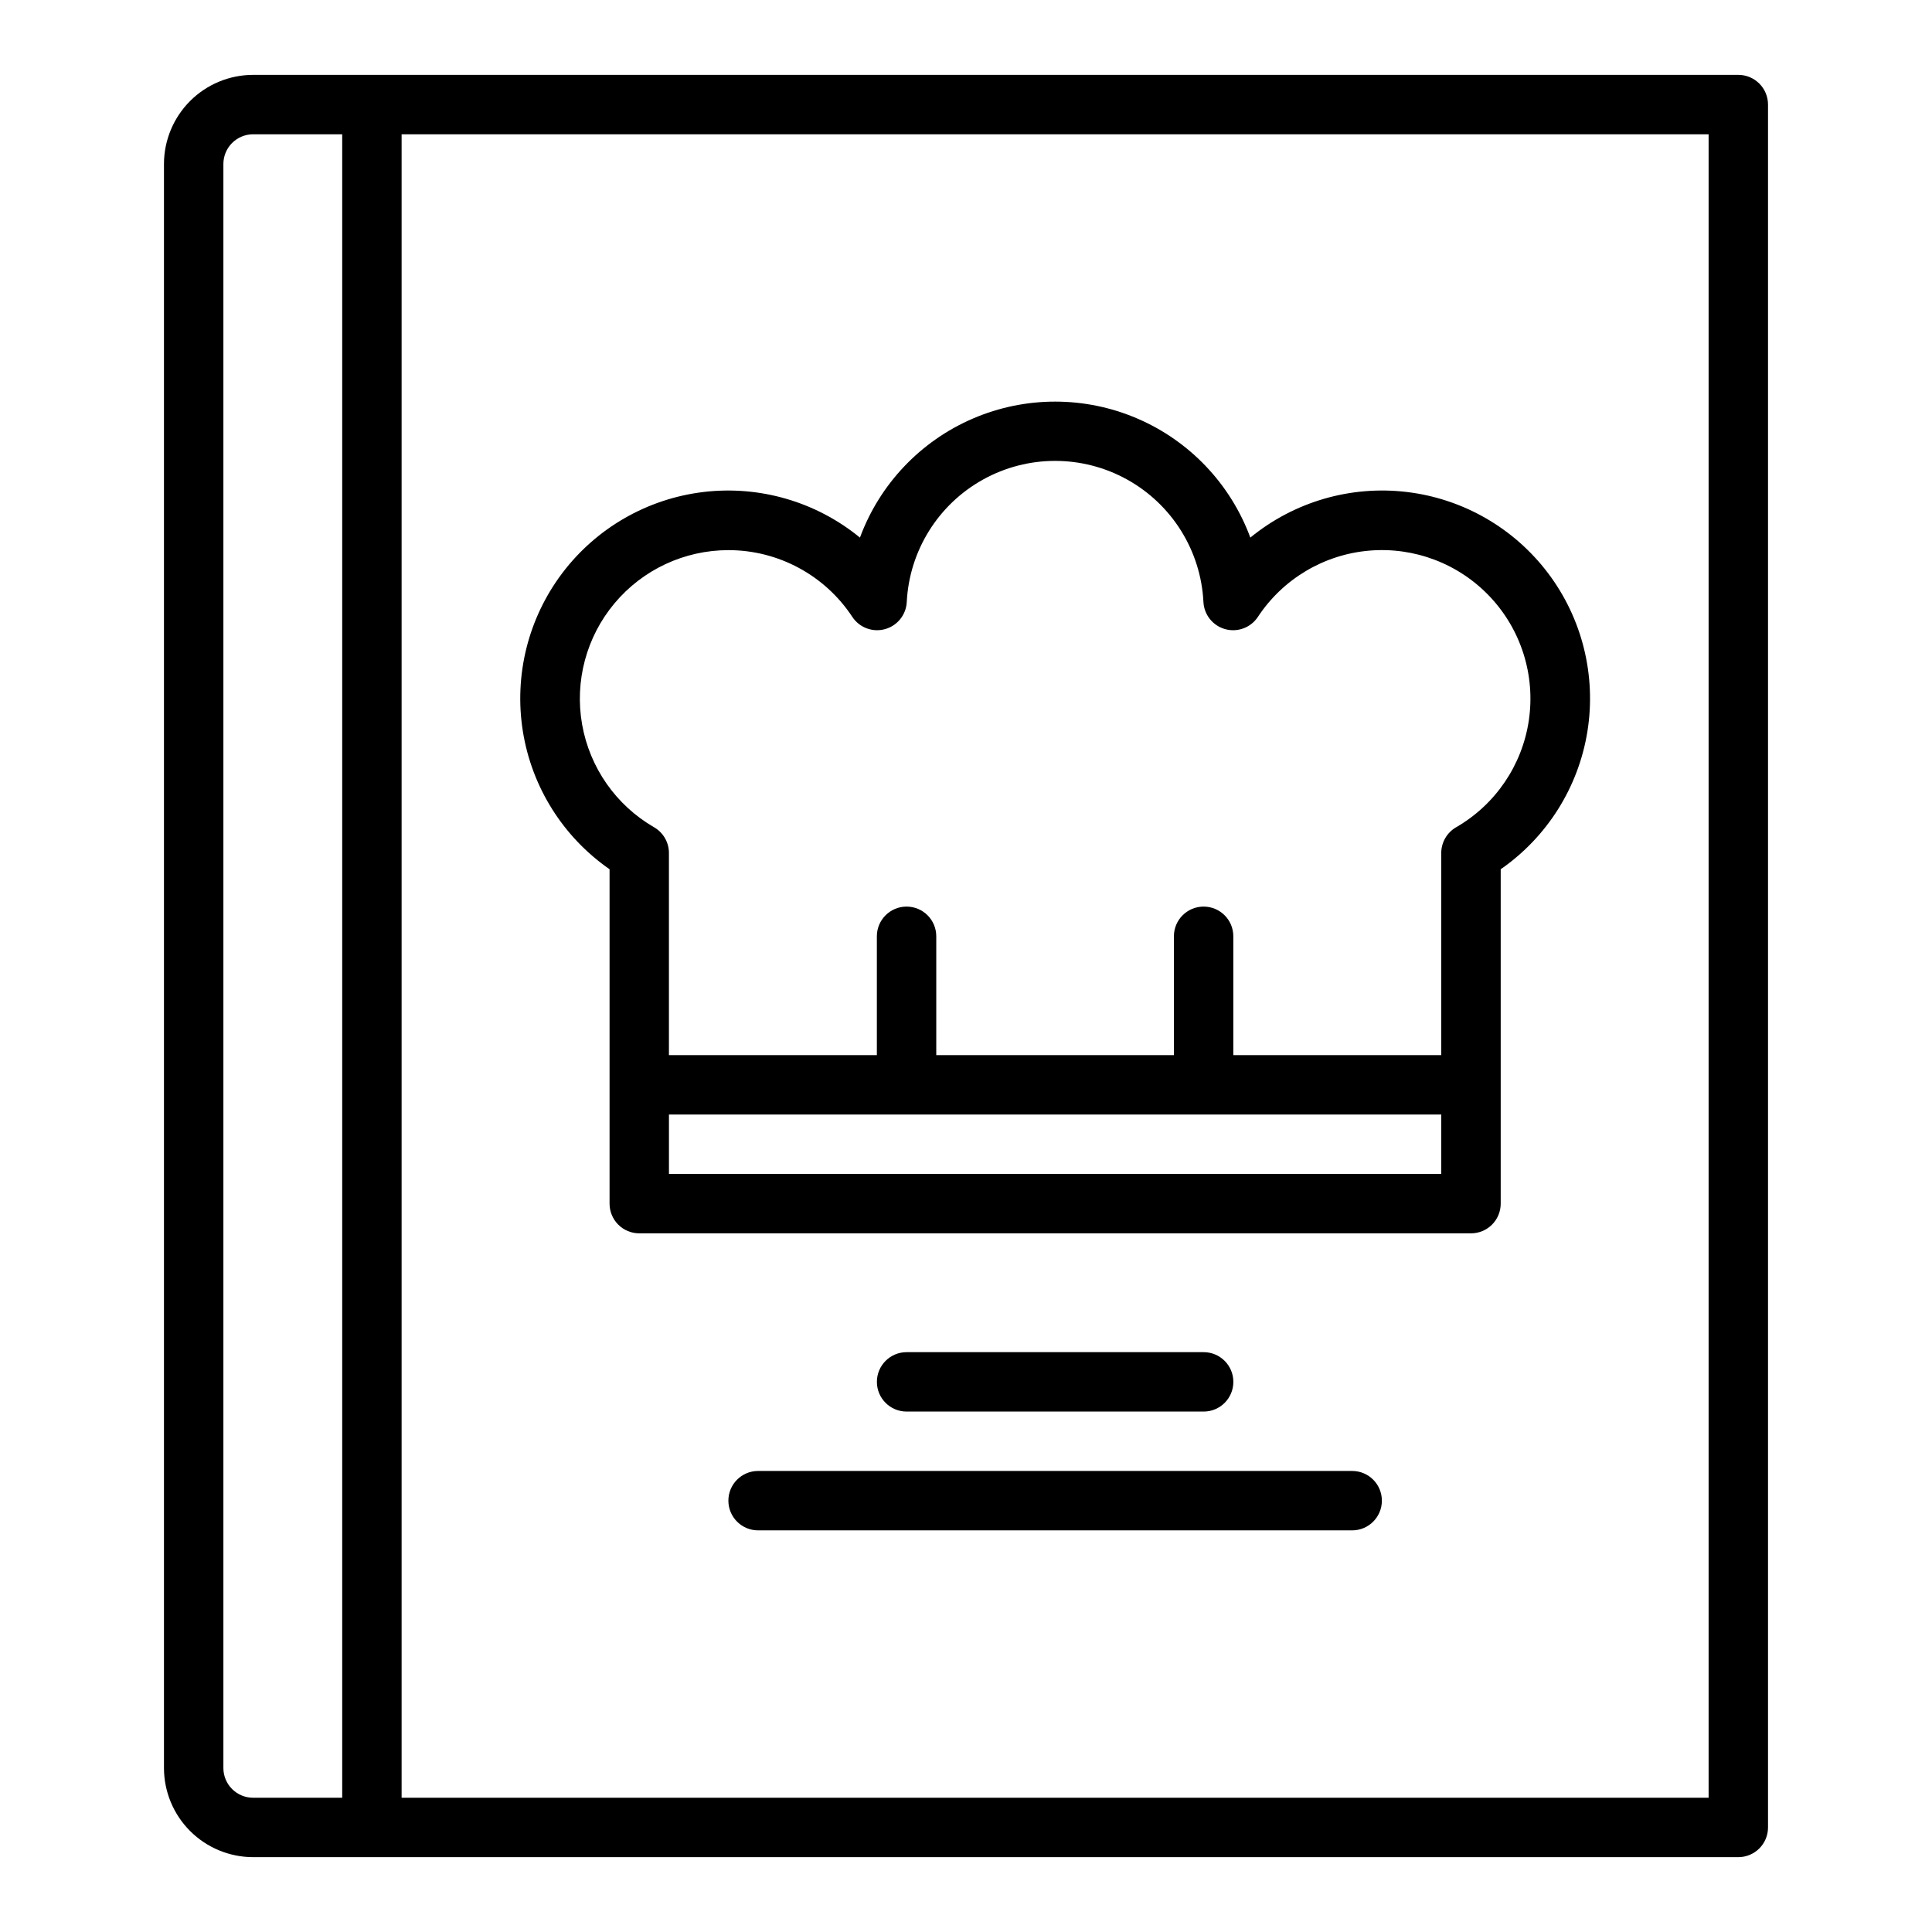<?xml version="1.0" encoding="UTF-8"?>
<!-- Uploaded to: ICON Repo, www.svgrepo.com, Generator: ICON Repo Mixer Tools -->
<svg fill="#000000" width="800px" height="800px" version="1.1" viewBox="144 144 512 512" xmlns="http://www.w3.org/2000/svg">
 <g>
  <path d="m305.54 374.36v88.617c0 2.086 0.828 4.09 2.305 5.566 1.477 1.473 3.481 2.305 5.566 2.305h220.42c2.086 0 4.09-0.832 5.566-2.305 1.477-1.477 2.305-3.481 2.305-5.566v-88.617c12.316-8.555 20.617-21.754 22.984-36.562 2.367-14.805-1.398-29.938-10.434-41.902-9.035-11.969-22.555-19.738-37.445-21.516-14.887-1.777-29.859 2.59-41.457 12.09-5.238-14.184-16.07-25.594-29.965-31.562-13.895-5.969-29.633-5.969-43.527 0-13.895 5.969-24.727 17.379-29.965 31.562-11.602-9.5-26.57-13.863-41.457-12.086-14.887 1.781-28.406 9.551-37.441 21.516-9.031 11.965-12.801 27.098-10.434 41.902 2.367 14.805 10.664 28.004 22.98 36.559zm220.41 80.742h-204.67v-15.742h204.67zm-188.93-165.31c13.23-0.008 25.578 6.641 32.855 17.691 1.875 2.84 5.363 4.148 8.641 3.25 3.281-0.895 5.617-3.801 5.785-7.199 0.68-13.574 8.316-25.84 20.203-32.441 11.883-6.602 26.332-6.602 38.219 0 11.883 6.602 19.52 18.867 20.199 32.441 0.172 3.398 2.504 6.305 5.785 7.203s6.769-0.414 8.645-3.25c6.621-10.051 17.477-16.52 29.465-17.559 11.992-1.039 23.797 3.461 32.051 12.223 8.254 8.758 12.043 20.812 10.293 32.719s-8.855 22.359-19.281 28.367c-2.43 1.406-3.93 4.004-3.934 6.812v53.566h-55.102v-31.488c0-4.348-3.523-7.871-7.871-7.871-4.348 0-7.875 3.523-7.875 7.871v31.488h-62.977v-31.488c0-4.348-3.523-7.871-7.871-7.871s-7.871 3.523-7.871 7.871v31.488h-55.105v-53.566c0-2.809-1.496-5.406-3.93-6.812-10.074-5.816-17.059-15.793-19.078-27.25-2.019-11.453 1.133-23.219 8.609-32.129 7.477-8.914 18.512-14.062 30.145-14.066z"/>
  <path d="m604.67 163.84h-393.6c-6.262 0.008-12.266 2.5-16.691 6.926-4.426 4.43-6.918 10.43-6.926 16.691v425.09c0.008 6.262 2.5 12.266 6.926 16.691 4.426 4.426 10.43 6.918 16.691 6.926h393.6c2.086 0 4.09-0.832 5.566-2.305 1.477-1.477 2.305-3.481 2.305-5.566v-456.58c0-2.09-0.828-4.09-2.305-5.566-1.477-1.477-3.481-2.309-5.566-2.309zm-401.47 448.71v-425.09c0.004-4.344 3.523-7.867 7.871-7.871h23.617v440.83h-23.617c-4.348-0.004-7.867-3.523-7.871-7.871zm393.6 7.871h-346.37v-440.83h346.37z"/>
  <path d="m462.98 518.08c4.348 0 7.871-3.523 7.871-7.871 0-4.348-3.523-7.871-7.871-7.871h-78.723c-4.348 0-7.871 3.523-7.871 7.871 0 4.348 3.523 7.871 7.871 7.871z"/>
  <path d="m502.34 533.82h-157.44c-4.348 0-7.871 3.523-7.871 7.871 0 4.348 3.523 7.871 7.871 7.871h157.44c4.348 0 7.871-3.523 7.871-7.871 0-4.348-3.523-7.871-7.871-7.871z"/>
 </g>
</svg>